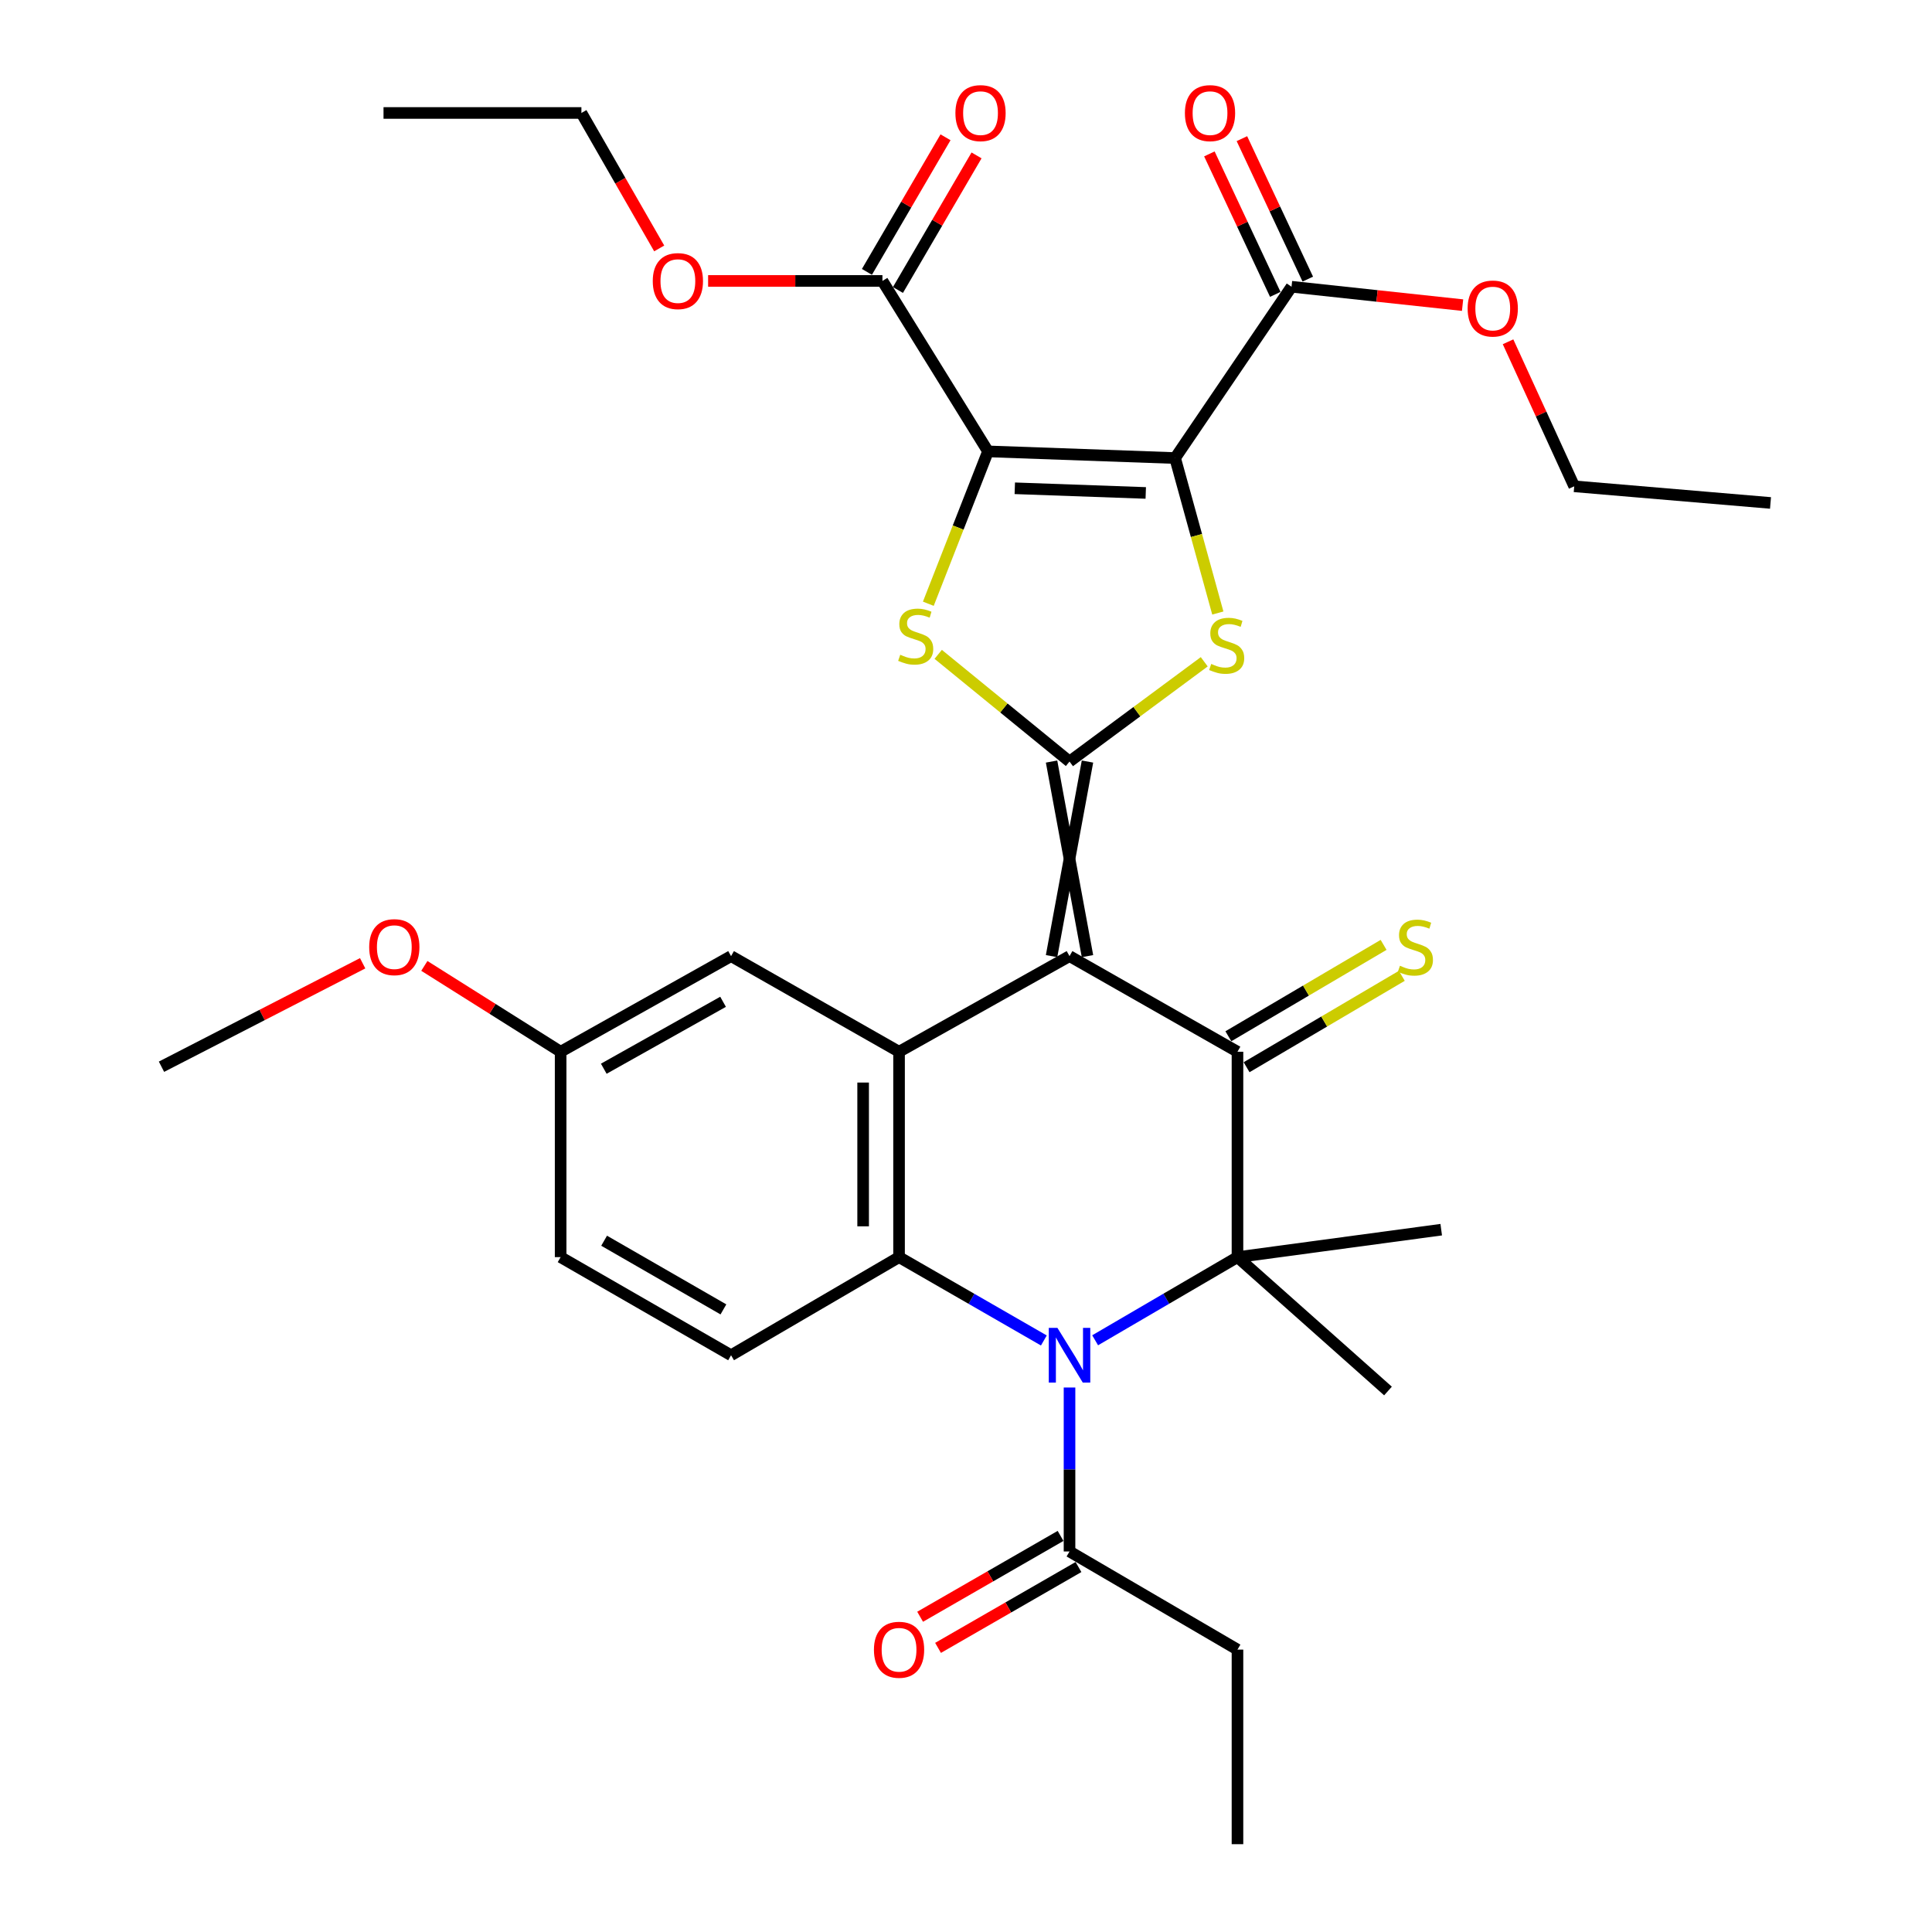 <?xml version='1.0' encoding='iso-8859-1'?>
<svg version='1.1' baseProfile='full'
              xmlns='http://www.w3.org/2000/svg'
                      xmlns:rdkit='http://www.rdkit.org/xml'
                      xmlns:xlink='http://www.w3.org/1999/xlink'
                  xml:space='preserve'
width='1000px' height='1000px' viewBox='0 0 1000 1000'>
<!-- END OF HEADER -->
<rect style='opacity:1.0;fill:#FFFFFF;stroke:none' width='1000' height='1000' x='0' y='0'> </rect>
<path class='bond-0' d='M 562.878,494.889 L 544.287,394.178' style='fill:none;fill-rule:evenodd;stroke:#000000;stroke-width:6px;stroke-linecap:butt;stroke-linejoin:miter;stroke-opacity:1' />
<path class='bond-0' d='M 544.287,494.889 L 562.878,394.178' style='fill:none;fill-rule:evenodd;stroke:#000000;stroke-width:6px;stroke-linecap:butt;stroke-linejoin:miter;stroke-opacity:1' />
<path class='bond-4' d='M 553.583,494.889 L 640.515,544.381' style='fill:none;fill-rule:evenodd;stroke:#000000;stroke-width:6px;stroke-linecap:butt;stroke-linejoin:miter;stroke-opacity:1' />
<path class='bond-8' d='M 553.583,494.889 L 465.349,544.381' style='fill:none;fill-rule:evenodd;stroke:#000000;stroke-width:6px;stroke-linecap:butt;stroke-linejoin:miter;stroke-opacity:1' />
<path class='bond-5' d='M 553.583,394.178 L 519.597,366.435' style='fill:none;fill-rule:evenodd;stroke:#000000;stroke-width:6px;stroke-linecap:butt;stroke-linejoin:miter;stroke-opacity:1' />
<path class='bond-5' d='M 519.597,366.435 L 485.612,338.692' style='fill:none;fill-rule:evenodd;stroke:#CCCC00;stroke-width:6px;stroke-linecap:butt;stroke-linejoin:miter;stroke-opacity:1' />
<path class='bond-6' d='M 553.583,394.178 L 588.45,368.355' style='fill:none;fill-rule:evenodd;stroke:#000000;stroke-width:6px;stroke-linecap:butt;stroke-linejoin:miter;stroke-opacity:1' />
<path class='bond-6' d='M 588.45,368.355 L 623.317,342.533' style='fill:none;fill-rule:evenodd;stroke:#CCCC00;stroke-width:6px;stroke-linecap:butt;stroke-linejoin:miter;stroke-opacity:1' />
<path class='bond-1' d='M 608.229,237.086 L 619.286,277.194' style='fill:none;fill-rule:evenodd;stroke:#000000;stroke-width:6px;stroke-linecap:butt;stroke-linejoin:miter;stroke-opacity:1' />
<path class='bond-1' d='M 619.286,277.194 L 630.343,317.302' style='fill:none;fill-rule:evenodd;stroke:#CCCC00;stroke-width:6px;stroke-linecap:butt;stroke-linejoin:miter;stroke-opacity:1' />
<path class='bond-11' d='M 608.229,237.086 L 668.494,148.418' style='fill:none;fill-rule:evenodd;stroke:#000000;stroke-width:6px;stroke-linecap:butt;stroke-linejoin:miter;stroke-opacity:1' />
<path class='bond-34' d='M 608.229,237.086 L 511.392,233.637' style='fill:none;fill-rule:evenodd;stroke:#000000;stroke-width:6px;stroke-linecap:butt;stroke-linejoin:miter;stroke-opacity:1' />
<path class='bond-34' d='M 593.042,255.148 L 525.256,252.733' style='fill:none;fill-rule:evenodd;stroke:#000000;stroke-width:6px;stroke-linecap:butt;stroke-linejoin:miter;stroke-opacity:1' />
<path class='bond-2' d='M 511.392,233.637 L 495.945,273.067' style='fill:none;fill-rule:evenodd;stroke:#000000;stroke-width:6px;stroke-linecap:butt;stroke-linejoin:miter;stroke-opacity:1' />
<path class='bond-2' d='M 495.945,273.067 L 480.499,312.497' style='fill:none;fill-rule:evenodd;stroke:#CCCC00;stroke-width:6px;stroke-linecap:butt;stroke-linejoin:miter;stroke-opacity:1' />
<path class='bond-10' d='M 511.392,233.637 L 456.745,145.413' style='fill:none;fill-rule:evenodd;stroke:#000000;stroke-width:6px;stroke-linecap:butt;stroke-linejoin:miter;stroke-opacity:1' />
<path class='bond-3' d='M 540.298,693.827 L 502.823,672.258' style='fill:none;fill-rule:evenodd;stroke:#0000FF;stroke-width:6px;stroke-linecap:butt;stroke-linejoin:miter;stroke-opacity:1' />
<path class='bond-3' d='M 502.823,672.258 L 465.349,650.69' style='fill:none;fill-rule:evenodd;stroke:#000000;stroke-width:6px;stroke-linecap:butt;stroke-linejoin:miter;stroke-opacity:1' />
<path class='bond-12' d='M 553.583,718.173 L 553.583,760.607' style='fill:none;fill-rule:evenodd;stroke:#0000FF;stroke-width:6px;stroke-linecap:butt;stroke-linejoin:miter;stroke-opacity:1' />
<path class='bond-12' d='M 553.583,760.607 L 553.583,803.041' style='fill:none;fill-rule:evenodd;stroke:#000000;stroke-width:6px;stroke-linecap:butt;stroke-linejoin:miter;stroke-opacity:1' />
<path class='bond-33' d='M 566.84,693.729 L 603.677,672.209' style='fill:none;fill-rule:evenodd;stroke:#0000FF;stroke-width:6px;stroke-linecap:butt;stroke-linejoin:miter;stroke-opacity:1' />
<path class='bond-33' d='M 603.677,672.209 L 640.515,650.69' style='fill:none;fill-rule:evenodd;stroke:#000000;stroke-width:6px;stroke-linecap:butt;stroke-linejoin:miter;stroke-opacity:1' />
<path class='bond-7' d='M 640.515,544.381 L 640.515,650.69' style='fill:none;fill-rule:evenodd;stroke:#000000;stroke-width:6px;stroke-linecap:butt;stroke-linejoin:miter;stroke-opacity:1' />
<path class='bond-14' d='M 645.231,552.391 L 685.404,528.739' style='fill:none;fill-rule:evenodd;stroke:#000000;stroke-width:6px;stroke-linecap:butt;stroke-linejoin:miter;stroke-opacity:1' />
<path class='bond-14' d='M 685.404,528.739 L 725.576,505.087' style='fill:none;fill-rule:evenodd;stroke:#CCCC00;stroke-width:6px;stroke-linecap:butt;stroke-linejoin:miter;stroke-opacity:1' />
<path class='bond-14' d='M 635.799,536.371 L 675.972,512.719' style='fill:none;fill-rule:evenodd;stroke:#000000;stroke-width:6px;stroke-linecap:butt;stroke-linejoin:miter;stroke-opacity:1' />
<path class='bond-14' d='M 675.972,512.719 L 716.144,489.067' style='fill:none;fill-rule:evenodd;stroke:#CCCC00;stroke-width:6px;stroke-linecap:butt;stroke-linejoin:miter;stroke-opacity:1' />
<path class='bond-19' d='M 640.515,650.69 L 745.977,636.478' style='fill:none;fill-rule:evenodd;stroke:#000000;stroke-width:6px;stroke-linecap:butt;stroke-linejoin:miter;stroke-opacity:1' />
<path class='bond-20' d='M 640.515,650.69 L 718.421,719.982' style='fill:none;fill-rule:evenodd;stroke:#000000;stroke-width:6px;stroke-linecap:butt;stroke-linejoin:miter;stroke-opacity:1' />
<path class='bond-9' d='M 465.349,544.381 L 465.349,650.69' style='fill:none;fill-rule:evenodd;stroke:#000000;stroke-width:6px;stroke-linecap:butt;stroke-linejoin:miter;stroke-opacity:1' />
<path class='bond-9' d='M 446.758,560.328 L 446.758,634.743' style='fill:none;fill-rule:evenodd;stroke:#000000;stroke-width:6px;stroke-linecap:butt;stroke-linejoin:miter;stroke-opacity:1' />
<path class='bond-15' d='M 465.349,544.381 L 378.396,494.889' style='fill:none;fill-rule:evenodd;stroke:#000000;stroke-width:6px;stroke-linecap:butt;stroke-linejoin:miter;stroke-opacity:1' />
<path class='bond-13' d='M 465.349,650.69 L 378.396,701.473' style='fill:none;fill-rule:evenodd;stroke:#000000;stroke-width:6px;stroke-linecap:butt;stroke-linejoin:miter;stroke-opacity:1' />
<path class='bond-17' d='M 464.772,150.101 L 485.114,115.268' style='fill:none;fill-rule:evenodd;stroke:#000000;stroke-width:6px;stroke-linecap:butt;stroke-linejoin:miter;stroke-opacity:1' />
<path class='bond-17' d='M 485.114,115.268 L 505.456,80.435' style='fill:none;fill-rule:evenodd;stroke:#FF0000;stroke-width:6px;stroke-linecap:butt;stroke-linejoin:miter;stroke-opacity:1' />
<path class='bond-17' d='M 448.719,140.725 L 469.061,105.892' style='fill:none;fill-rule:evenodd;stroke:#000000;stroke-width:6px;stroke-linecap:butt;stroke-linejoin:miter;stroke-opacity:1' />
<path class='bond-17' d='M 469.061,105.892 L 489.402,71.06' style='fill:none;fill-rule:evenodd;stroke:#FF0000;stroke-width:6px;stroke-linecap:butt;stroke-linejoin:miter;stroke-opacity:1' />
<path class='bond-24' d='M 456.745,145.413 L 411.632,145.413' style='fill:none;fill-rule:evenodd;stroke:#000000;stroke-width:6px;stroke-linecap:butt;stroke-linejoin:miter;stroke-opacity:1' />
<path class='bond-24' d='M 411.632,145.413 L 366.518,145.413' style='fill:none;fill-rule:evenodd;stroke:#FF0000;stroke-width:6px;stroke-linecap:butt;stroke-linejoin:miter;stroke-opacity:1' />
<path class='bond-16' d='M 676.91,144.471 L 659.859,108.119' style='fill:none;fill-rule:evenodd;stroke:#000000;stroke-width:6px;stroke-linecap:butt;stroke-linejoin:miter;stroke-opacity:1' />
<path class='bond-16' d='M 659.859,108.119 L 642.808,71.766' style='fill:none;fill-rule:evenodd;stroke:#FF0000;stroke-width:6px;stroke-linecap:butt;stroke-linejoin:miter;stroke-opacity:1' />
<path class='bond-16' d='M 660.079,152.366 L 643.028,116.014' style='fill:none;fill-rule:evenodd;stroke:#000000;stroke-width:6px;stroke-linecap:butt;stroke-linejoin:miter;stroke-opacity:1' />
<path class='bond-16' d='M 643.028,116.014 L 625.976,79.661' style='fill:none;fill-rule:evenodd;stroke:#FF0000;stroke-width:6px;stroke-linecap:butt;stroke-linejoin:miter;stroke-opacity:1' />
<path class='bond-23' d='M 668.494,148.418 L 712.76,153.177' style='fill:none;fill-rule:evenodd;stroke:#000000;stroke-width:6px;stroke-linecap:butt;stroke-linejoin:miter;stroke-opacity:1' />
<path class='bond-23' d='M 712.76,153.177 L 757.025,157.935' style='fill:none;fill-rule:evenodd;stroke:#FF0000;stroke-width:6px;stroke-linecap:butt;stroke-linejoin:miter;stroke-opacity:1' />
<path class='bond-18' d='M 548.945,794.985 L 512.601,815.908' style='fill:none;fill-rule:evenodd;stroke:#000000;stroke-width:6px;stroke-linecap:butt;stroke-linejoin:miter;stroke-opacity:1' />
<path class='bond-18' d='M 512.601,815.908 L 476.257,836.83' style='fill:none;fill-rule:evenodd;stroke:#FF0000;stroke-width:6px;stroke-linecap:butt;stroke-linejoin:miter;stroke-opacity:1' />
<path class='bond-18' d='M 558.22,811.097 L 521.876,832.019' style='fill:none;fill-rule:evenodd;stroke:#000000;stroke-width:6px;stroke-linecap:butt;stroke-linejoin:miter;stroke-opacity:1' />
<path class='bond-18' d='M 521.876,832.019 L 485.532,852.942' style='fill:none;fill-rule:evenodd;stroke:#FF0000;stroke-width:6px;stroke-linecap:butt;stroke-linejoin:miter;stroke-opacity:1' />
<path class='bond-25' d='M 553.583,803.041 L 640.515,853.835' style='fill:none;fill-rule:evenodd;stroke:#000000;stroke-width:6px;stroke-linecap:butt;stroke-linejoin:miter;stroke-opacity:1' />
<path class='bond-35' d='M 378.396,701.473 L 290.182,650.69' style='fill:none;fill-rule:evenodd;stroke:#000000;stroke-width:6px;stroke-linecap:butt;stroke-linejoin:miter;stroke-opacity:1' />
<path class='bond-35' d='M 374.439,677.744 L 312.69,642.196' style='fill:none;fill-rule:evenodd;stroke:#000000;stroke-width:6px;stroke-linecap:butt;stroke-linejoin:miter;stroke-opacity:1' />
<path class='bond-21' d='M 378.396,494.889 L 290.182,544.381' style='fill:none;fill-rule:evenodd;stroke:#000000;stroke-width:6px;stroke-linecap:butt;stroke-linejoin:miter;stroke-opacity:1' />
<path class='bond-21' d='M 374.26,518.526 L 312.511,553.171' style='fill:none;fill-rule:evenodd;stroke:#000000;stroke-width:6px;stroke-linecap:butt;stroke-linejoin:miter;stroke-opacity:1' />
<path class='bond-22' d='M 290.182,544.381 L 290.182,650.69' style='fill:none;fill-rule:evenodd;stroke:#000000;stroke-width:6px;stroke-linecap:butt;stroke-linejoin:miter;stroke-opacity:1' />
<path class='bond-26' d='M 290.182,544.381 L 254.911,522.165' style='fill:none;fill-rule:evenodd;stroke:#000000;stroke-width:6px;stroke-linecap:butt;stroke-linejoin:miter;stroke-opacity:1' />
<path class='bond-26' d='M 254.911,522.165 L 219.64,499.949' style='fill:none;fill-rule:evenodd;stroke:#FF0000;stroke-width:6px;stroke-linecap:butt;stroke-linejoin:miter;stroke-opacity:1' />
<path class='bond-27' d='M 780.562,176.907 L 797.688,214.309' style='fill:none;fill-rule:evenodd;stroke:#FF0000;stroke-width:6px;stroke-linecap:butt;stroke-linejoin:miter;stroke-opacity:1' />
<path class='bond-27' d='M 797.688,214.309 L 814.814,251.711' style='fill:none;fill-rule:evenodd;stroke:#000000;stroke-width:6px;stroke-linecap:butt;stroke-linejoin:miter;stroke-opacity:1' />
<path class='bond-28' d='M 341.206,128.586 L 321.07,93.528' style='fill:none;fill-rule:evenodd;stroke:#FF0000;stroke-width:6px;stroke-linecap:butt;stroke-linejoin:miter;stroke-opacity:1' />
<path class='bond-28' d='M 321.07,93.528 L 300.934,58.47' style='fill:none;fill-rule:evenodd;stroke:#000000;stroke-width:6px;stroke-linecap:butt;stroke-linejoin:miter;stroke-opacity:1' />
<path class='bond-30' d='M 640.515,853.835 L 640.515,954.545' style='fill:none;fill-rule:evenodd;stroke:#000000;stroke-width:6px;stroke-linecap:butt;stroke-linejoin:miter;stroke-opacity:1' />
<path class='bond-29' d='M 187.709,498.587 L 135.648,525.362' style='fill:none;fill-rule:evenodd;stroke:#FF0000;stroke-width:6px;stroke-linecap:butt;stroke-linejoin:miter;stroke-opacity:1' />
<path class='bond-29' d='M 135.648,525.362 L 83.587,552.138' style='fill:none;fill-rule:evenodd;stroke:#000000;stroke-width:6px;stroke-linecap:butt;stroke-linejoin:miter;stroke-opacity:1' />
<path class='bond-32' d='M 814.814,251.711 L 916.413,260.325' style='fill:none;fill-rule:evenodd;stroke:#000000;stroke-width:6px;stroke-linecap:butt;stroke-linejoin:miter;stroke-opacity:1' />
<path class='bond-31' d='M 300.934,58.47 L 198.509,58.47' style='fill:none;fill-rule:evenodd;stroke:#000000;stroke-width:6px;stroke-linecap:butt;stroke-linejoin:miter;stroke-opacity:1' />
<path  class='atom-4' d='M 547.323 687.313
L 556.603 702.313
Q 557.523 703.793, 559.003 706.473
Q 560.483 709.153, 560.563 709.313
L 560.563 687.313
L 564.323 687.313
L 564.323 715.633
L 560.443 715.633
L 550.483 699.233
Q 549.323 697.313, 548.083 695.113
Q 546.883 692.913, 546.523 692.233
L 546.523 715.633
L 542.843 715.633
L 542.843 687.313
L 547.323 687.313
' fill='#0000FF'/>
<path  class='atom-6' d='M 465.963 338.903
Q 466.283 339.023, 467.603 339.583
Q 468.923 340.143, 470.363 340.503
Q 471.843 340.823, 473.283 340.823
Q 475.963 340.823, 477.523 339.543
Q 479.083 338.223, 479.083 335.943
Q 479.083 334.383, 478.283 333.423
Q 477.523 332.463, 476.323 331.943
Q 475.123 331.423, 473.123 330.823
Q 470.603 330.063, 469.083 329.343
Q 467.603 328.623, 466.523 327.103
Q 465.483 325.583, 465.483 323.023
Q 465.483 319.463, 467.883 317.263
Q 470.323 315.063, 475.123 315.063
Q 478.403 315.063, 482.123 316.623
L 481.203 319.703
Q 477.803 318.303, 475.243 318.303
Q 472.483 318.303, 470.963 319.463
Q 469.443 320.583, 469.483 322.543
Q 469.483 324.063, 470.243 324.983
Q 471.043 325.903, 472.163 326.423
Q 473.323 326.943, 475.243 327.543
Q 477.803 328.343, 479.323 329.143
Q 480.843 329.943, 481.923 331.583
Q 483.043 333.183, 483.043 335.943
Q 483.043 339.863, 480.403 341.983
Q 477.803 344.063, 473.443 344.063
Q 470.923 344.063, 469.003 343.503
Q 467.123 342.983, 464.883 342.063
L 465.963 338.903
' fill='#CCCC00'/>
<path  class='atom-7' d='M 626.928 343.654
Q 627.248 343.774, 628.568 344.334
Q 629.888 344.894, 631.328 345.254
Q 632.808 345.574, 634.248 345.574
Q 636.928 345.574, 638.488 344.294
Q 640.048 342.974, 640.048 340.694
Q 640.048 339.134, 639.248 338.174
Q 638.488 337.214, 637.288 336.694
Q 636.088 336.174, 634.088 335.574
Q 631.568 334.814, 630.048 334.094
Q 628.568 333.374, 627.488 331.854
Q 626.448 330.334, 626.448 327.774
Q 626.448 324.214, 628.848 322.014
Q 631.288 319.814, 636.088 319.814
Q 639.368 319.814, 643.088 321.374
L 642.168 324.454
Q 638.768 323.054, 636.208 323.054
Q 633.448 323.054, 631.928 324.214
Q 630.408 325.334, 630.448 327.294
Q 630.448 328.814, 631.208 329.734
Q 632.008 330.654, 633.128 331.174
Q 634.288 331.694, 636.208 332.294
Q 638.768 333.094, 640.288 333.894
Q 641.808 334.694, 642.888 336.334
Q 644.008 337.934, 644.008 340.694
Q 644.008 344.614, 641.368 346.734
Q 638.768 348.814, 634.408 348.814
Q 631.888 348.814, 629.968 348.254
Q 628.088 347.734, 625.848 346.814
L 626.928 343.654
' fill='#CCCC00'/>
<path  class='atom-15' d='M 724.612 499.878
Q 724.932 499.998, 726.252 500.558
Q 727.572 501.118, 729.012 501.478
Q 730.492 501.798, 731.932 501.798
Q 734.612 501.798, 736.172 500.518
Q 737.732 499.198, 737.732 496.918
Q 737.732 495.358, 736.932 494.398
Q 736.172 493.438, 734.972 492.918
Q 733.772 492.398, 731.772 491.798
Q 729.252 491.038, 727.732 490.318
Q 726.252 489.598, 725.172 488.078
Q 724.132 486.558, 724.132 483.998
Q 724.132 480.438, 726.532 478.238
Q 728.972 476.038, 733.772 476.038
Q 737.052 476.038, 740.772 477.598
L 739.852 480.678
Q 736.452 479.278, 733.892 479.278
Q 731.132 479.278, 729.612 480.438
Q 728.092 481.558, 728.132 483.518
Q 728.132 485.038, 728.892 485.958
Q 729.692 486.878, 730.812 487.398
Q 731.972 487.918, 733.892 488.518
Q 736.452 489.318, 737.972 490.118
Q 739.492 490.918, 740.572 492.558
Q 741.692 494.158, 741.692 496.918
Q 741.692 500.838, 739.052 502.958
Q 736.452 505.038, 732.092 505.038
Q 729.572 505.038, 727.652 504.478
Q 725.772 503.958, 723.532 503.038
L 724.612 499.878
' fill='#CCCC00'/>
<path  class='atom-17' d='M 613.304 58.55
Q 613.304 51.75, 616.664 47.95
Q 620.024 44.15, 626.304 44.15
Q 632.584 44.15, 635.944 47.95
Q 639.304 51.75, 639.304 58.55
Q 639.304 65.43, 635.904 69.35
Q 632.504 73.23, 626.304 73.23
Q 620.064 73.23, 616.664 69.35
Q 613.304 65.47, 613.304 58.55
M 626.304 70.03
Q 630.624 70.03, 632.944 67.15
Q 635.304 64.23, 635.304 58.55
Q 635.304 52.99, 632.944 50.19
Q 630.624 47.35, 626.304 47.35
Q 621.984 47.35, 619.624 50.15
Q 617.304 52.95, 617.304 58.55
Q 617.304 64.27, 619.624 67.15
Q 621.984 70.03, 626.304 70.03
' fill='#FF0000'/>
<path  class='atom-18' d='M 494.519 58.55
Q 494.519 51.75, 497.879 47.95
Q 501.239 44.15, 507.519 44.15
Q 513.799 44.15, 517.159 47.95
Q 520.519 51.75, 520.519 58.55
Q 520.519 65.43, 517.119 69.35
Q 513.719 73.23, 507.519 73.23
Q 501.279 73.23, 497.879 69.35
Q 494.519 65.47, 494.519 58.55
M 507.519 70.03
Q 511.839 70.03, 514.159 67.15
Q 516.519 64.23, 516.519 58.55
Q 516.519 52.99, 514.159 50.19
Q 511.839 47.35, 507.519 47.35
Q 503.199 47.35, 500.839 50.15
Q 498.519 52.95, 498.519 58.55
Q 498.519 64.27, 500.839 67.15
Q 503.199 70.03, 507.519 70.03
' fill='#FF0000'/>
<path  class='atom-19' d='M 452.349 853.915
Q 452.349 847.115, 455.709 843.315
Q 459.069 839.515, 465.349 839.515
Q 471.629 839.515, 474.989 843.315
Q 478.349 847.115, 478.349 853.915
Q 478.349 860.795, 474.949 864.715
Q 471.549 868.595, 465.349 868.595
Q 459.109 868.595, 455.709 864.715
Q 452.349 860.835, 452.349 853.915
M 465.349 865.395
Q 469.669 865.395, 471.989 862.515
Q 474.349 859.595, 474.349 853.915
Q 474.349 848.355, 471.989 845.555
Q 469.669 842.715, 465.349 842.715
Q 461.029 842.715, 458.669 845.515
Q 456.349 848.315, 456.349 853.915
Q 456.349 859.635, 458.669 862.515
Q 461.029 865.395, 465.349 865.395
' fill='#FF0000'/>
<path  class='atom-24' d='M 759.644 159.694
Q 759.644 152.894, 763.004 149.094
Q 766.364 145.294, 772.644 145.294
Q 778.924 145.294, 782.284 149.094
Q 785.644 152.894, 785.644 159.694
Q 785.644 166.574, 782.244 170.494
Q 778.844 174.374, 772.644 174.374
Q 766.404 174.374, 763.004 170.494
Q 759.644 166.614, 759.644 159.694
M 772.644 171.174
Q 776.964 171.174, 779.284 168.294
Q 781.644 165.374, 781.644 159.694
Q 781.644 154.134, 779.284 151.334
Q 776.964 148.494, 772.644 148.494
Q 768.324 148.494, 765.964 151.294
Q 763.644 154.094, 763.644 159.694
Q 763.644 165.414, 765.964 168.294
Q 768.324 171.174, 772.644 171.174
' fill='#FF0000'/>
<path  class='atom-25' d='M 337.871 145.493
Q 337.871 138.693, 341.231 134.893
Q 344.591 131.093, 350.871 131.093
Q 357.151 131.093, 360.511 134.893
Q 363.871 138.693, 363.871 145.493
Q 363.871 152.373, 360.471 156.293
Q 357.071 160.173, 350.871 160.173
Q 344.631 160.173, 341.231 156.293
Q 337.871 152.413, 337.871 145.493
M 350.871 156.973
Q 355.191 156.973, 357.511 154.093
Q 359.871 151.173, 359.871 145.493
Q 359.871 139.933, 357.511 137.133
Q 355.191 134.293, 350.871 134.293
Q 346.551 134.293, 344.191 137.093
Q 341.871 139.893, 341.871 145.493
Q 341.871 151.213, 344.191 154.093
Q 346.551 156.973, 350.871 156.973
' fill='#FF0000'/>
<path  class='atom-27' d='M 191.097 490.238
Q 191.097 483.438, 194.457 479.638
Q 197.817 475.838, 204.097 475.838
Q 210.377 475.838, 213.737 479.638
Q 217.097 483.438, 217.097 490.238
Q 217.097 497.118, 213.697 501.038
Q 210.297 504.918, 204.097 504.918
Q 197.857 504.918, 194.457 501.038
Q 191.097 497.158, 191.097 490.238
M 204.097 501.718
Q 208.417 501.718, 210.737 498.838
Q 213.097 495.918, 213.097 490.238
Q 213.097 484.678, 210.737 481.878
Q 208.417 479.038, 204.097 479.038
Q 199.777 479.038, 197.417 481.838
Q 195.097 484.638, 195.097 490.238
Q 195.097 495.958, 197.417 498.838
Q 199.777 501.718, 204.097 501.718
' fill='#FF0000'/>
</svg>
